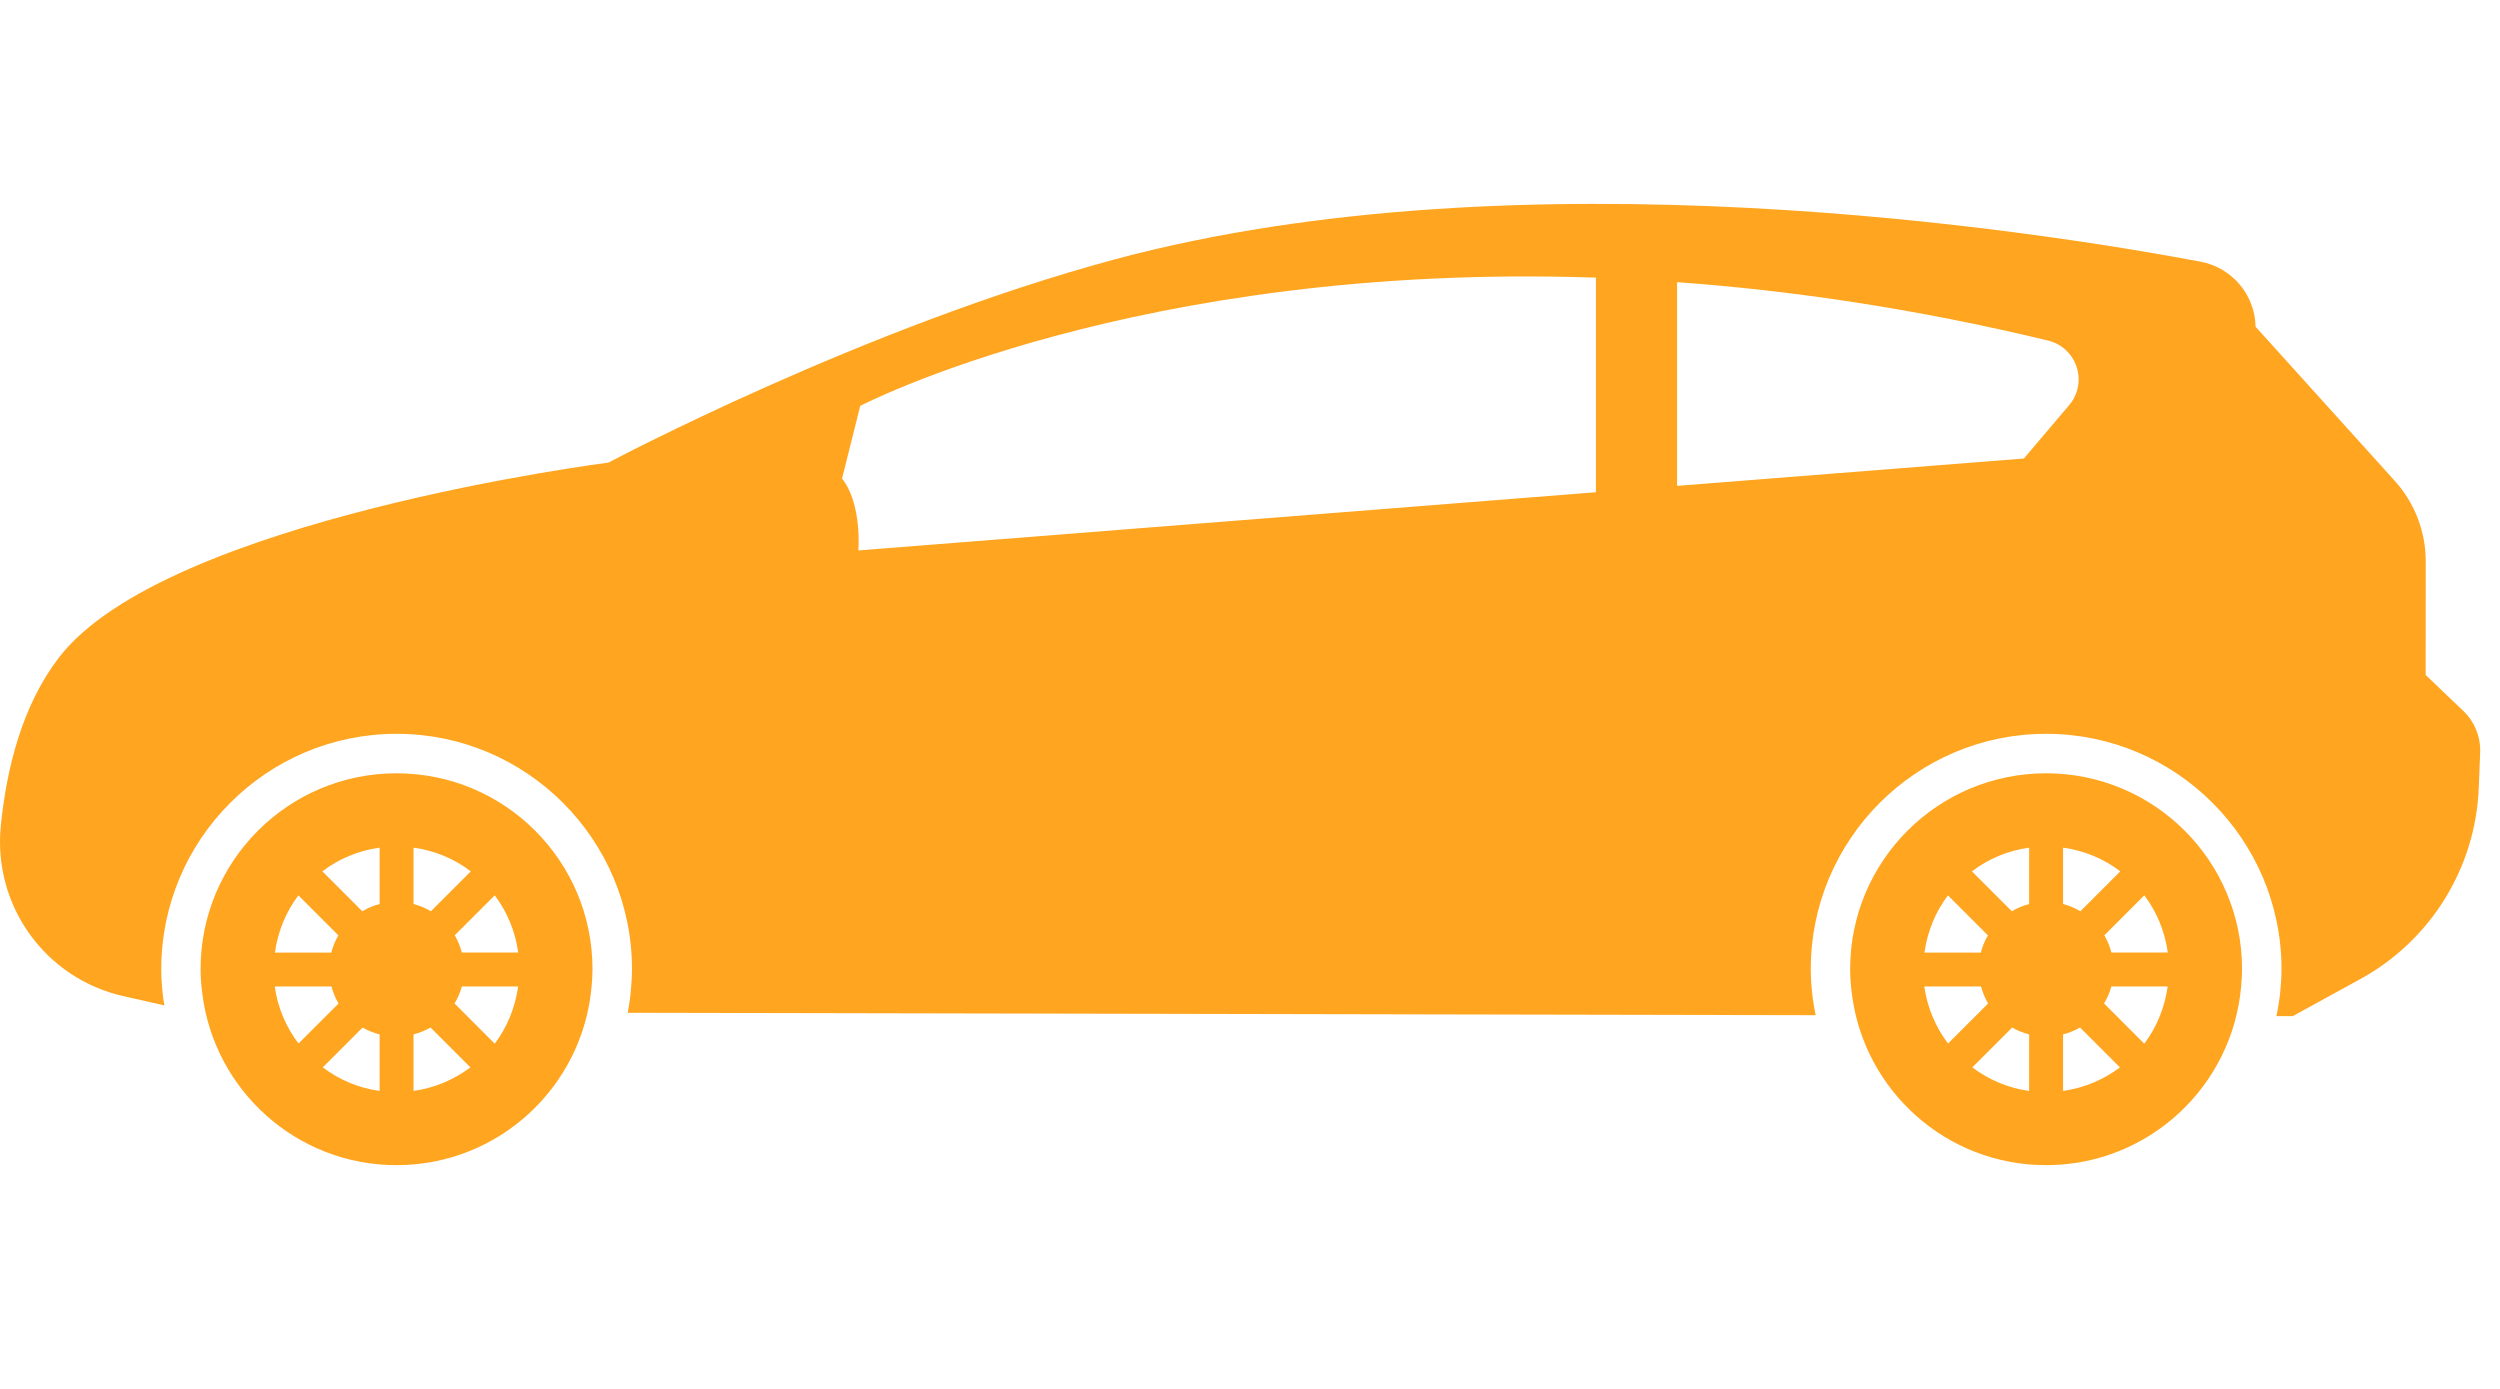 <svg width="126" height="70" viewBox="0 0 126 70" fill="none" xmlns="http://www.w3.org/2000/svg">
<path d="M19.985 38.974C14.531 38.974 10.109 43.392 10.109 48.848C10.109 49.27 10.143 49.683 10.197 50.09C10.808 54.958 14.953 58.724 19.985 58.724C25.155 58.724 29.39 54.749 29.819 49.689C29.842 49.41 29.862 49.132 29.862 48.845C29.863 43.393 25.442 38.974 19.985 38.974ZM15.039 45.127L17.054 47.142C16.897 47.412 16.775 47.7 16.696 48.011H13.856C14.004 46.934 14.418 45.953 15.039 45.127ZM13.847 49.719H16.706C16.787 50.022 16.906 50.313 17.063 50.576L15.044 52.594C14.421 51.773 13.997 50.79 13.847 49.719ZM19.132 54.984C18.063 54.836 17.09 54.417 16.267 53.796L18.275 51.788C18.538 51.943 18.829 52.055 19.132 52.134V54.984ZM19.132 45.563C18.82 45.642 18.529 45.767 18.259 45.928L16.247 43.915C17.073 43.287 18.055 42.871 19.132 42.721V45.563ZM20.842 42.721C21.92 42.871 22.901 43.287 23.727 43.916L21.715 45.928C21.445 45.767 21.154 45.642 20.842 45.563V42.721ZM20.842 54.983V52.134C21.146 52.054 21.434 51.941 21.699 51.786L23.708 53.796C22.884 54.413 21.91 54.834 20.842 54.983ZM24.934 52.602L22.909 50.574C23.065 50.309 23.196 50.024 23.277 49.718H26.115C25.963 50.79 25.557 51.779 24.934 52.602ZM23.277 48.009C23.197 47.7 23.076 47.409 22.919 47.14L24.934 45.124C25.558 45.95 25.969 46.932 26.117 48.006L23.277 48.009Z" fill="#FFA51F"/>
<path d="M103.122 38.974C97.669 38.974 93.247 43.392 93.247 48.848C93.247 49.27 93.281 49.683 93.334 50.09C93.944 54.958 98.09 58.724 103.121 58.724C108.292 58.724 112.528 54.749 112.956 49.689C112.978 49.41 112.999 49.132 112.999 48.845C113.001 43.393 108.579 38.974 103.122 38.974ZM98.175 45.127L100.192 47.142C100.035 47.412 99.911 47.7 99.834 48.011H96.993C97.141 46.934 97.554 45.953 98.175 45.127ZM96.985 49.719H99.844C99.925 50.022 100.044 50.313 100.201 50.576L98.181 52.593C97.56 51.773 97.135 50.79 96.985 49.719ZM102.269 54.984C101.2 54.836 100.227 54.417 99.405 53.796L101.413 51.788C101.676 51.943 101.967 52.055 102.269 52.134V54.984ZM102.269 45.563C101.958 45.642 101.667 45.767 101.398 45.928L99.385 43.915C100.211 43.287 101.194 42.871 102.269 42.721V45.563ZM103.979 42.721C105.057 42.871 106.037 43.287 106.862 43.916L104.851 45.928C104.58 45.767 104.289 45.642 103.979 45.563V42.721ZM103.979 54.983V52.134C104.281 52.054 104.571 51.941 104.835 51.786L106.845 53.796C106.021 54.413 105.049 54.834 103.979 54.983ZM108.071 52.602L106.045 50.574C106.202 50.309 106.332 50.024 106.413 49.718H109.251C109.099 50.79 108.696 51.779 108.071 52.602ZM106.416 48.009C106.336 47.7 106.214 47.409 106.058 47.14L108.073 45.124C108.697 45.95 109.108 46.932 109.257 48.006L106.416 48.009Z" fill="#FFA51F"/>
<path d="M124.151 35.832L122.253 34.019L122.257 28.299C122.258 26.797 121.703 25.35 120.697 24.236L113.681 16.467V16.463C113.647 14.848 112.488 13.484 110.901 13.187C102.56 11.62 76.678 7.567 56.193 13.071C43.536 16.47 30.669 23.314 30.669 23.314C30.669 23.314 8.325 26.161 2.97 33.14C1.106 35.569 0.324 38.76 0.04 41.635C-0.356 45.652 2.286 49.32 6.222 50.206L8.288 50.672C8.271 50.559 8.244 50.45 8.23 50.333C8.162 49.807 8.128 49.316 8.128 48.844C8.128 42.304 13.449 36.984 19.989 36.984C26.53 36.984 31.852 42.304 31.852 48.844C31.852 49.187 31.829 49.518 31.801 49.853C31.767 50.257 31.71 50.654 31.636 51.044L91.51 51.166C91.456 50.89 91.401 50.615 91.366 50.333C91.298 49.807 91.263 49.316 91.263 48.844C91.263 42.304 96.585 36.984 103.125 36.984C109.666 36.984 114.988 42.304 114.988 48.844C114.988 49.187 114.965 49.518 114.937 49.853C114.899 50.315 114.823 50.768 114.732 51.212L115.55 51.214L118.956 49.347C122.508 47.403 124.778 43.732 124.931 39.686L125 37.916C125.028 37.134 124.72 36.377 124.151 35.832ZM42.439 24.119L43.355 20.458C43.355 20.458 57.224 13.204 80.434 13.993V24.809L43.261 27.742C43.261 27.742 43.461 25.422 42.439 24.119ZM102.004 23.109L84.525 24.488V14.221C90.273 14.638 96.519 15.546 103.224 17.165C103.902 17.328 104.446 17.832 104.662 18.495C104.88 19.158 104.738 19.887 104.287 20.418L102.004 23.109Z" fill="#FFA51F"/>
</svg>
